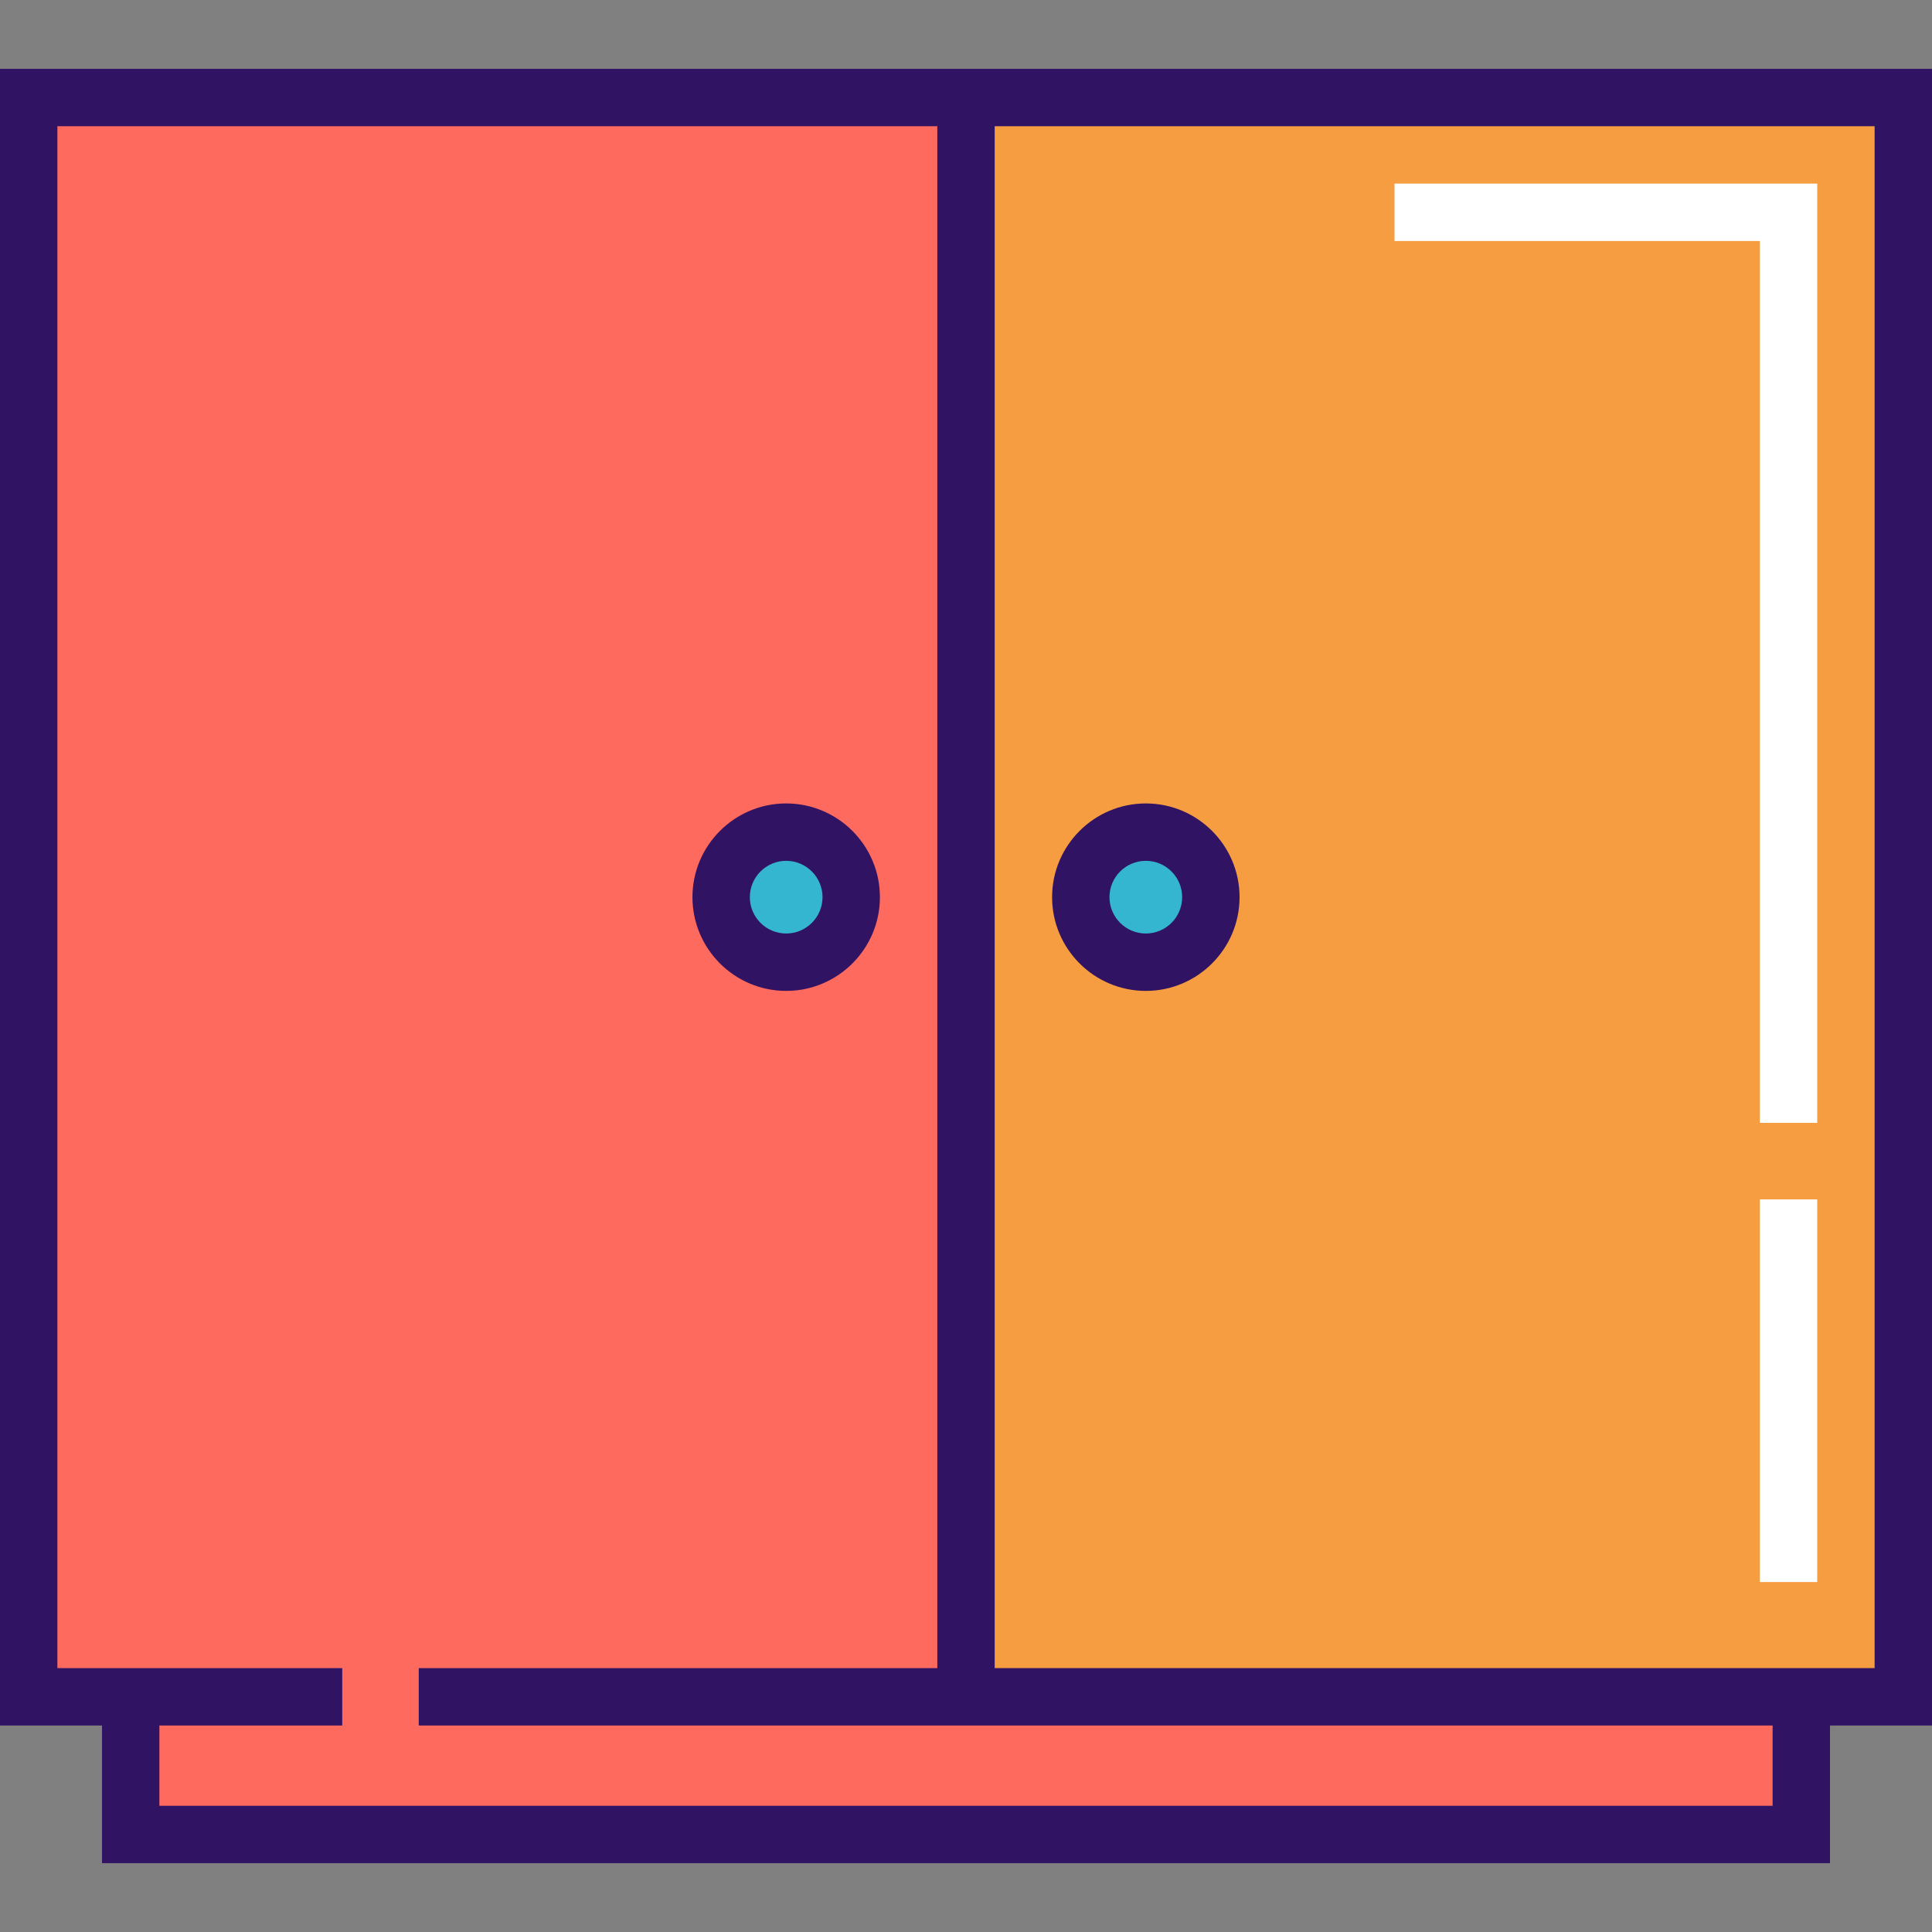 <?xml version="1.0" encoding="iso-8859-1"?>
<!-- Uploaded to: SVG Repo, www.svgrepo.com, Generator: SVG Repo Mixer Tools -->
<svg version="1.1" id="Layer_1" xmlns="http://www.w3.org/2000/svg" xmlns:xlink="http://www.w3.org/1999/xlink" 
	 viewBox="0 0 512.031 512.031" xml:space="preserve">
<rect x="0" y="0" width="512.031" height="512.031" fill="#808080" stroke="none"/>
<polygon style="fill:#FF6A5E;" points="7.604,25.847 7.604,449.699 34.64,449.699 34.64,486.184 477.393,486.184 477.393,449.699 
	504.427,449.699 504.427,25.847 "/>
<rect x="256.012" y="25.849" style="fill:#F59D40;" width="248.411" height="423.85"/>
<g>
	<rect x="466.401" y="317.87" style="fill:#FFFFFF;" width="15.209" height="101.413"/>
	<polygon style="fill:#FFFFFF;" points="481.614,297.587 466.405,297.587 466.405,63.87 369.575,63.87 369.575,48.661 
		481.614,48.661 	"/>
</g>
<g>
	<circle style="fill:#34B6D0;" cx="208.357" cy="237.77" r="17.237"/>
	<circle style="fill:#34B6D0;" cx="303.676" cy="237.77" r="17.237"/>
</g>
<g>
	<path style="fill:#311363;" d="M263.62,18.243h-15.209H0v439.06h27.034v36.485h457.963v-36.485h27.034V18.243H263.62z
		 M469.788,478.58H42.244v-21.276h48.457v-15.209H42.244H15.21V33.452h233.202v408.643H110.98v15.209h137.432h15.209h206.168v21.276
		H469.788z M496.823,442.095h-27.034H263.62V33.452h233.202V442.095z"/>
	<path style="fill:#311363;" d="M208.359,262.614c13.697,0,24.841-11.143,24.841-24.841c0-13.698-11.144-24.841-24.841-24.841
		s-24.841,11.143-24.841,24.841C183.518,251.471,194.661,262.614,208.359,262.614z M208.359,228.14c5.311,0,9.632,4.321,9.632,9.632
		c0,5.311-4.321,9.632-9.632,9.632s-9.632-4.321-9.632-9.632C198.727,232.462,203.047,228.14,208.359,228.14z"/>
	<path style="fill:#311363;" d="M303.673,262.614c13.697,0,24.841-11.143,24.841-24.841c0-13.698-11.144-24.841-24.841-24.841
		c-13.697,0-24.841,11.143-24.841,24.841C278.832,251.471,289.976,262.614,303.673,262.614z M303.673,228.14
		c5.311,0,9.632,4.321,9.632,9.632c0,5.311-4.321,9.632-9.632,9.632s-9.632-4.321-9.632-9.632
		C294.041,232.462,298.362,228.14,303.673,228.14z"/>
</g>
</svg>